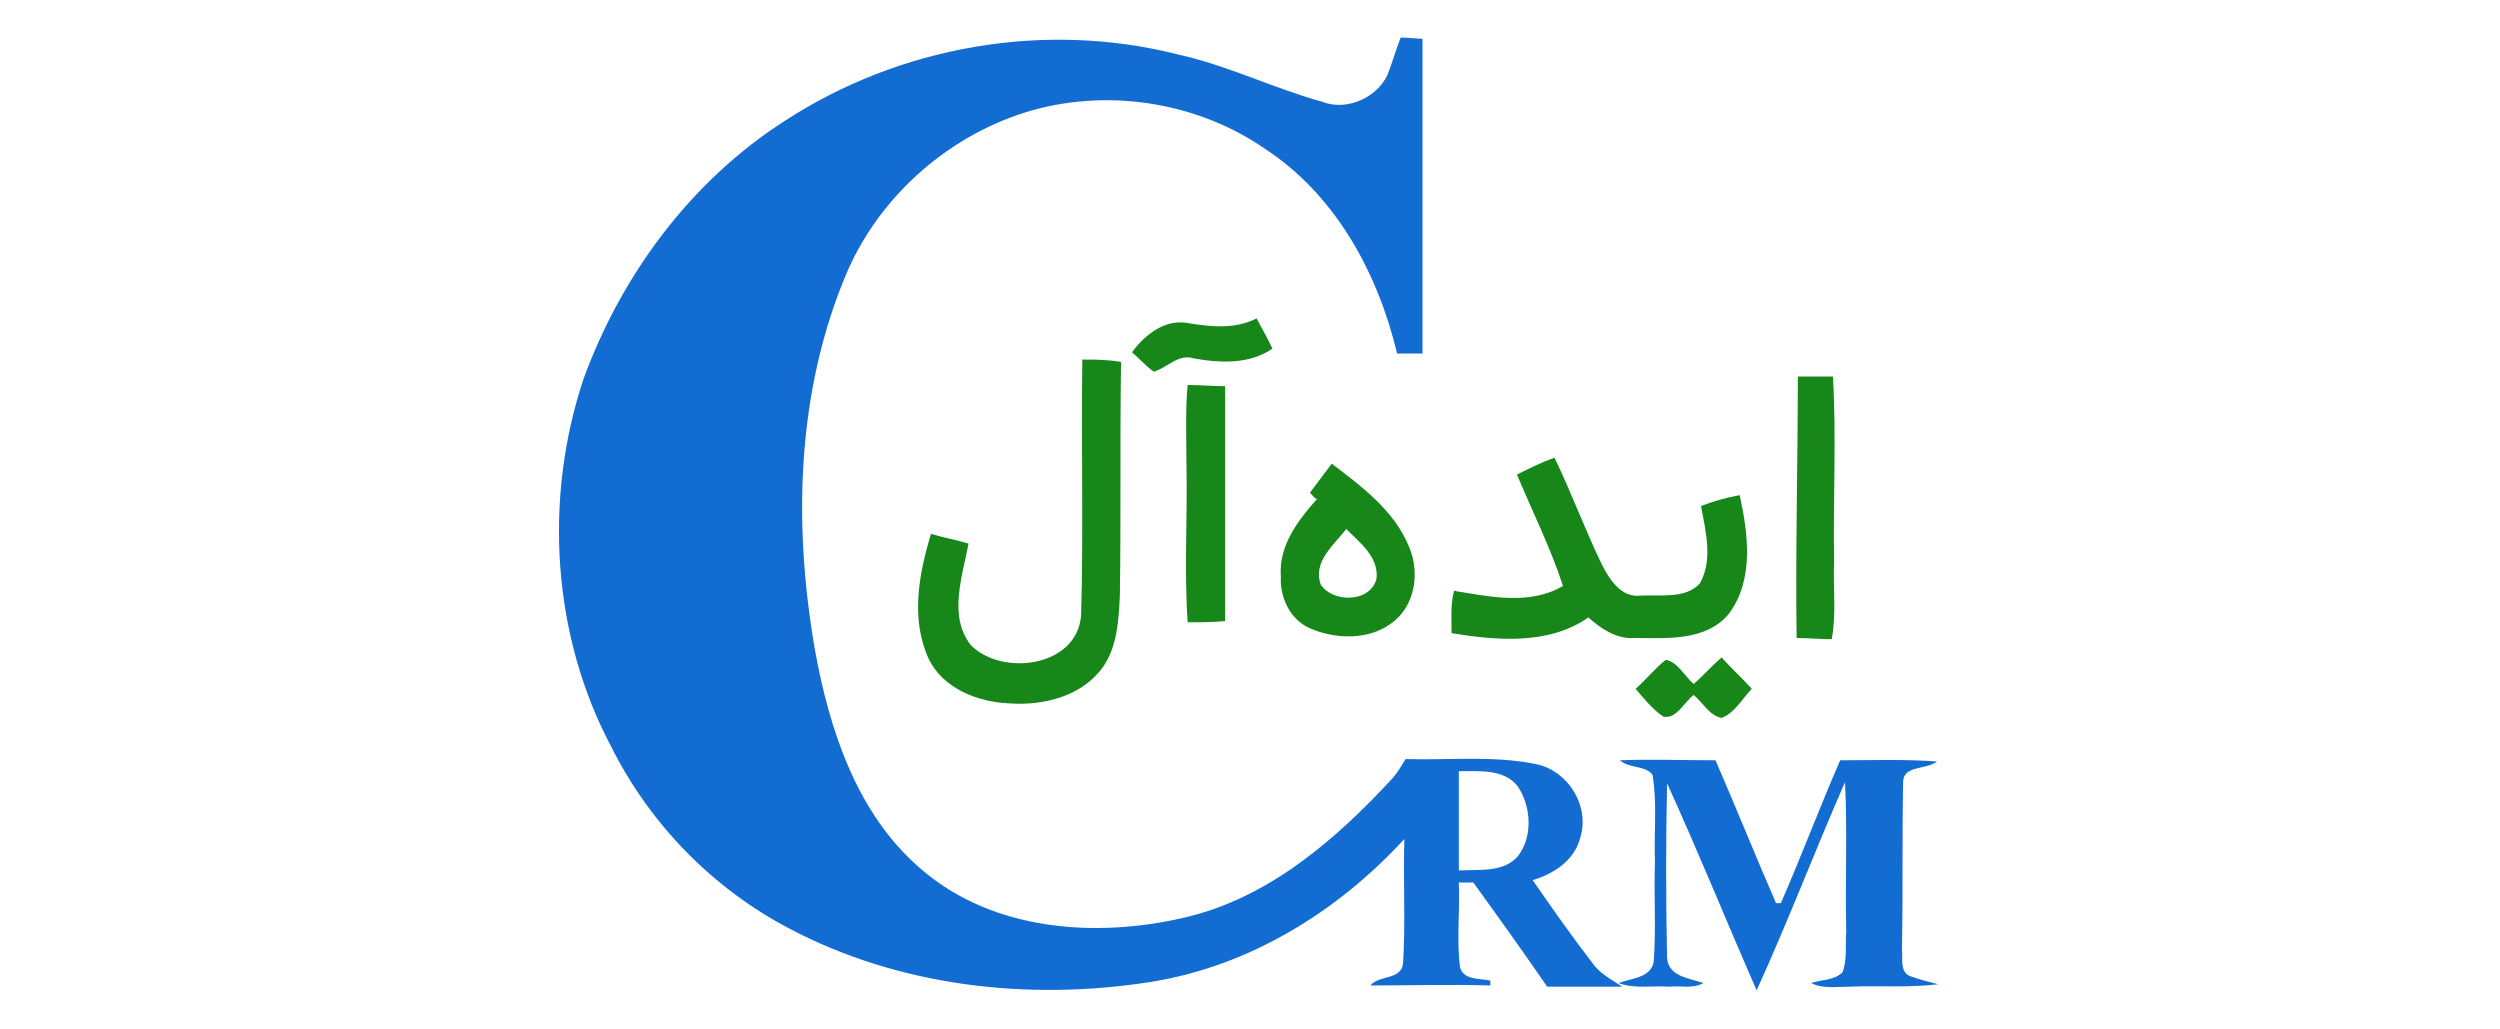 <svg xmlns="http://www.w3.org/2000/svg" xmlns:xlink="http://www.w3.org/1999/xlink" id="Layer_1" x="0px" y="0px" width="206.5px" height="85px" viewBox="0 0 206.5 85" style="enable-background:new 0 0 206.5 85;" xml:space="preserve"><g> <g> <path style="fill:#136CD2;" d="M64.8,10c9.5-6.2,21.5-8.3,32.5-5.5c4.1,0.9,7.9,2.8,11.9,3.9c2,0.8,4.5-0.3,5.4-2.2 c0.4-1,0.7-2.1,1.1-3.1c0.5,0,1.4,0.1,1.8,0.1c0,8.7,0,17.4,0,26c-0.7,0-1.4,0-2.1,0c-1.6-6.7-5.1-13.1-10.9-16.9 C99,8.5,91.8,7.3,85.3,9.1C78.6,11,72.8,16,70,22.4c-4.2,9.8-4.5,20.8-2.7,31.2c1.2,6.7,3.5,13.7,8.8,18.2 c5.9,5.1,14.4,5.7,21.7,4c7-1.6,12.6-6.5,17.3-11.6c0.4-0.5,0.7-1,1-1.5c3.6,0.1,7.2-0.3,10.7,0.4c2.7,0.5,4.6,3.5,3.7,6.2 c-0.5,1.8-2.2,2.9-3.9,3.4c1.6,2.3,3.2,4.6,4.9,6.8c0.6,0.9,1.6,1.4,2.5,2c-2.1,0-4.1,0-6.2,0c-2-2.9-4-5.7-6.1-8.6 c-0.4,0-0.8,0-1.2,0c0.1,2.3-0.2,4.7,0.1,7c0.3,1.1,1.7,0.9,2.5,1.1l0,0.4c-3.3-0.1-6.6,0-9.9,0c0.7-0.9,2.6-0.4,2.7-1.9 c0.2-3.4,0-6.8,0.1-10.2c-5.5,6-12.8,10.5-20.9,11.8c-10.1,1.6-20.8,0.4-29.9-4.4c-6.3-3.3-11.5-8.6-14.7-15 c-4.9-9.2-5.6-20.5-2.3-30.4C51.3,22.8,57,15,64.8,10z M120.5,63.7c0,2.7,0,5.5,0,8.2c1.7-0.1,3.7,0.2,4.9-1.2 c1.2-1.6,1.1-4,0-5.7C124.3,63.5,122.2,63.7,120.5,63.7z"></path> </g> <path style="fill:#136CD2;" d="M133.8,62.8c2.6-0.1,5.3,0,7.9,0c1.7,3.9,3.3,7.9,5,11.8c0.1,0,0.3,0,0.4,0 c1.7-3.9,3.2-7.9,4.9-11.8c2.7,0,5.3-0.1,8,0.1c-0.9,0.7-2.8,0.3-2.8,1.7c-0.1,4.6,0,9.2-0.1,13.8c0.1,0.7-0.2,1.8,0.6,2.2 c0.8,0.3,1.6,0.5,2.4,0.7c-2.5,0.3-4.9,0.1-7.4,0.2c-1,0-2.1,0.2-3.1-0.3c0.9-0.3,1.9-0.2,2.6-0.9c0.4-1.1,0.2-2.2,0.3-3.3 c-0.1-4.1,0.1-8.3-0.1-12.4c-2.5,5.7-4.7,11.5-7.3,17.2c-2.5-5.7-4.8-11.4-7.4-17.1c-0.1,4.8-0.1,9.6,0,14.4c0.1,1.6,1.9,1.7,3,2.1 c-0.9,0.5-1.9,0.2-2.8,0.3c-1.4-0.1-2.9,0.2-4.2-0.3c1-0.4,2.7-0.4,2.9-1.8c0.2-2.7,0-5.5,0.1-8.2c-0.1-2.4,0.2-4.8-0.2-7.2 C135.9,63.2,134.6,63.5,133.8,62.8z"></path> <path style="fill:#178719;" d="M98.2,26.7c1.9,0.3,3.8,0.5,5.6-0.4c0.4,0.8,0.9,1.6,1.3,2.5c-1.9,1.3-4.3,1.2-6.5,0.8 c-1.3-0.4-2.2,0.8-3.3,1.1c-0.7-0.5-1.2-1.1-1.8-1.6C94.6,27.6,96.3,26.3,98.2,26.7z"></path> <path style="fill:#178719;" d="M89.4,29.7c1.1,0,2.1,0,3.2,0.2c-0.1,6.4,0,12.9-0.1,19.3c-0.1,2-0.2,4.2-1.4,5.9 c-1.7,2.4-4.9,3.2-7.7,3c-2.6-0.1-5.5-1.2-6.7-3.7c-1.5-3.3-0.8-7,0.2-10.3c1,0.3,2.1,0.5,3.1,0.8c-0.5,2.7-1.7,6,0.2,8.4 c2.6,2.6,8.8,1.8,9.1-2.5C89.5,43.8,89.3,36.7,89.4,29.7z"></path> <path style="fill:#178719;" d="M148.5,31.1c1,0,1.9,0,2.9,0c0.3,5.1,0,10.2,0.1,15.3c-0.1,2.1,0.2,4.3-0.2,6.4 c-1,0-1.9-0.1-2.9-0.1C148.3,45.5,148.5,38.3,148.5,31.1z"></path> <path style="fill:#178719;" d="M98,38.2c0-2.1-0.1-4.3,0.1-6.4c1,0,2.1,0.1,3.1,0.1c0,6.5,0,12.9,0,19.4c-1,0.1-2,0.1-3.1,0.1 C97.8,47,98.1,42.6,98,38.2z"></path> <path style="fill:#178719;" d="M125.3,39.2c1-0.5,2-1,3.1-1.4c1.4,2.9,2.5,5.9,3.9,8.8c0.6,1.2,1.6,2.8,3.2,2.6 c1.6-0.1,3.7,0.3,4.9-1c1.1-1.9,0.5-4.3,0.1-6.4c1-0.4,2.1-0.7,3.2-0.9c0.7,3.2,1.2,7-0.9,9.8c-1.9,2.3-5.2,2-7.8,2 c-1.5,0.1-2.8-0.8-3.8-1.7c-3.3,2.3-7.6,1.9-11.3,1.3c0-1.2-0.1-2.3,0.2-3.5c3,0.5,6.3,1.2,9-0.4C128.1,45.3,126.6,42.3,125.3,39.2 z"></path> <g> <path style="fill:#178719;" d="M108.2,40.7c0.6-0.8,1.2-1.6,1.8-2.4c2.5,1.9,5.2,3.9,6.4,6.9c0.9,2.1,0.5,4.9-1.5,6.3 c-1.9,1.4-4.6,1.3-6.7,0.4c-1.6-0.7-2.5-2.5-2.4-4.3c-0.2-2.5,1.4-4.6,3-6.4C108.7,41.3,108.4,40.9,108.2,40.7z M109.1,48.3 c1,1.5,4.1,1.5,4.6-0.5c0.2-1.8-1.4-3-2.5-4.1C110.2,45,108.4,46.4,109.1,48.3z"></path> </g> <path style="fill:#178719;" d="M137.6,54.5c1,0.2,1.5,1.3,2.3,2c0.8-0.7,1.5-1.5,2.3-2.2c0.8,0.9,1.7,1.7,2.5,2.6 c-0.8,0.8-1.4,2-2.5,2.4c-1-0.2-1.5-1.2-2.3-1.9c-0.8,0.6-1.4,2-2.5,1.8c-0.9-0.6-1.6-1.5-2.3-2.3C136,56.1,136.7,55.2,137.6,54.5z "></path></g></svg>